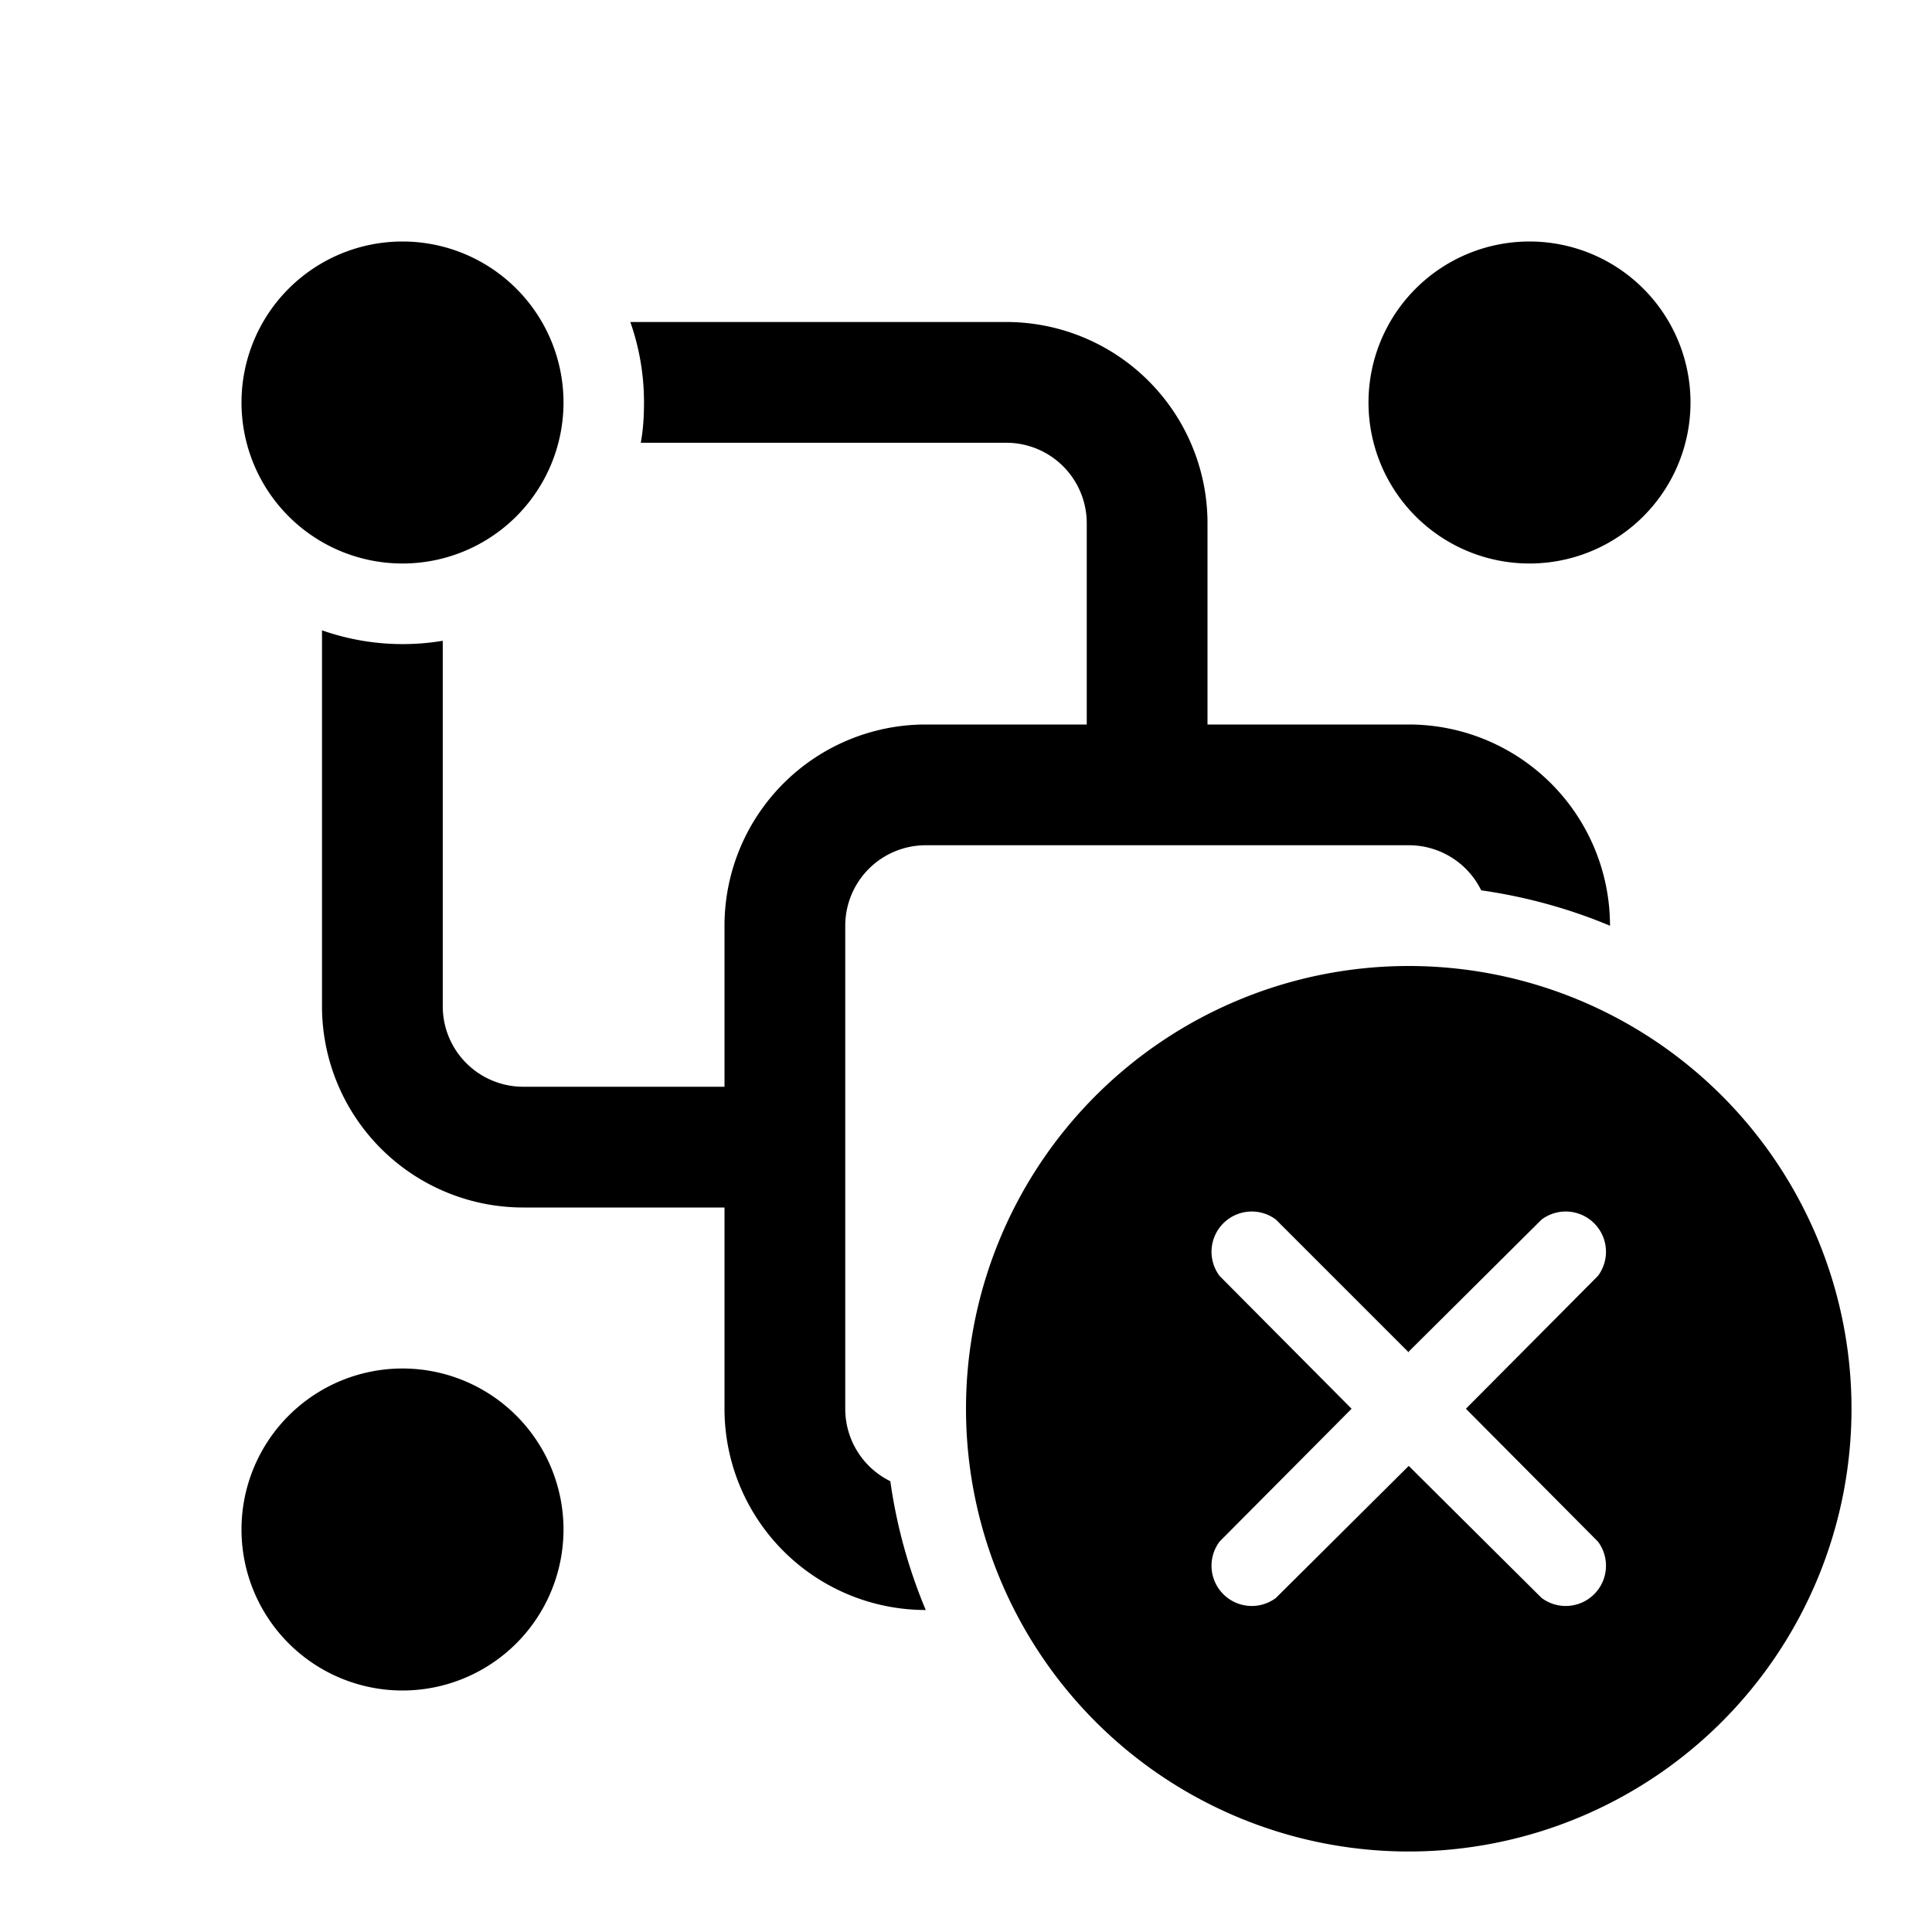 <svg width="24" height="24" viewBox="0 0 24 24" xmlns="http://www.w3.org/2000/svg"><path d="M7 5a2 2 0 1 1-4 0 2 2 0 0 1 4 0Zm14 0a2 2 0 1 1-4 0 2 2 0 0 1 4 0ZM7 19a2 2 0 1 1-4 0 2 2 0 0 1 4 0ZM8 5c0 .17-.01.34-.04.5h4.54a1 1 0 0 1 1 1V9h-2A2.5 2.5 0 0 0 9 11.5v2H6.5a1 1 0 0 1-1-1V7.96A3.02 3.02 0 0 1 4 7.83v4.67A2.5 2.5 0 0 0 6.5 15H9v2.5a2.5 2.5 0 0 0 2.5 2.5 6.45 6.45 0 0 1-.44-1.6 1 1 0 0 1-.56-.9v-6a1 1 0 0 1 1-1h6a1 1 0 0 1 .9.56c.56.08 1.1.23 1.6.44A2.5 2.5 0 0 0 17.5 9H15V6.5A2.5 2.5 0 0 0 12.5 4H7.83A3 3 0 0 1 8 5Zm15 12.5a5.5 5.5 0 1 1-11 0 5.5 5.5 0 0 1 11 0Zm-5.5-.7-1.65-1.65a.5.5 0 0 0-.7.7l1.64 1.65-1.64 1.65a.5.5 0 0 0 .7.7l1.65-1.64 1.65 1.64a.5.5 0 0 0 .7-.7l-1.64-1.65 1.64-1.65a.5.5 0 0 0-.7-.7l-1.65 1.64Z"/></svg>